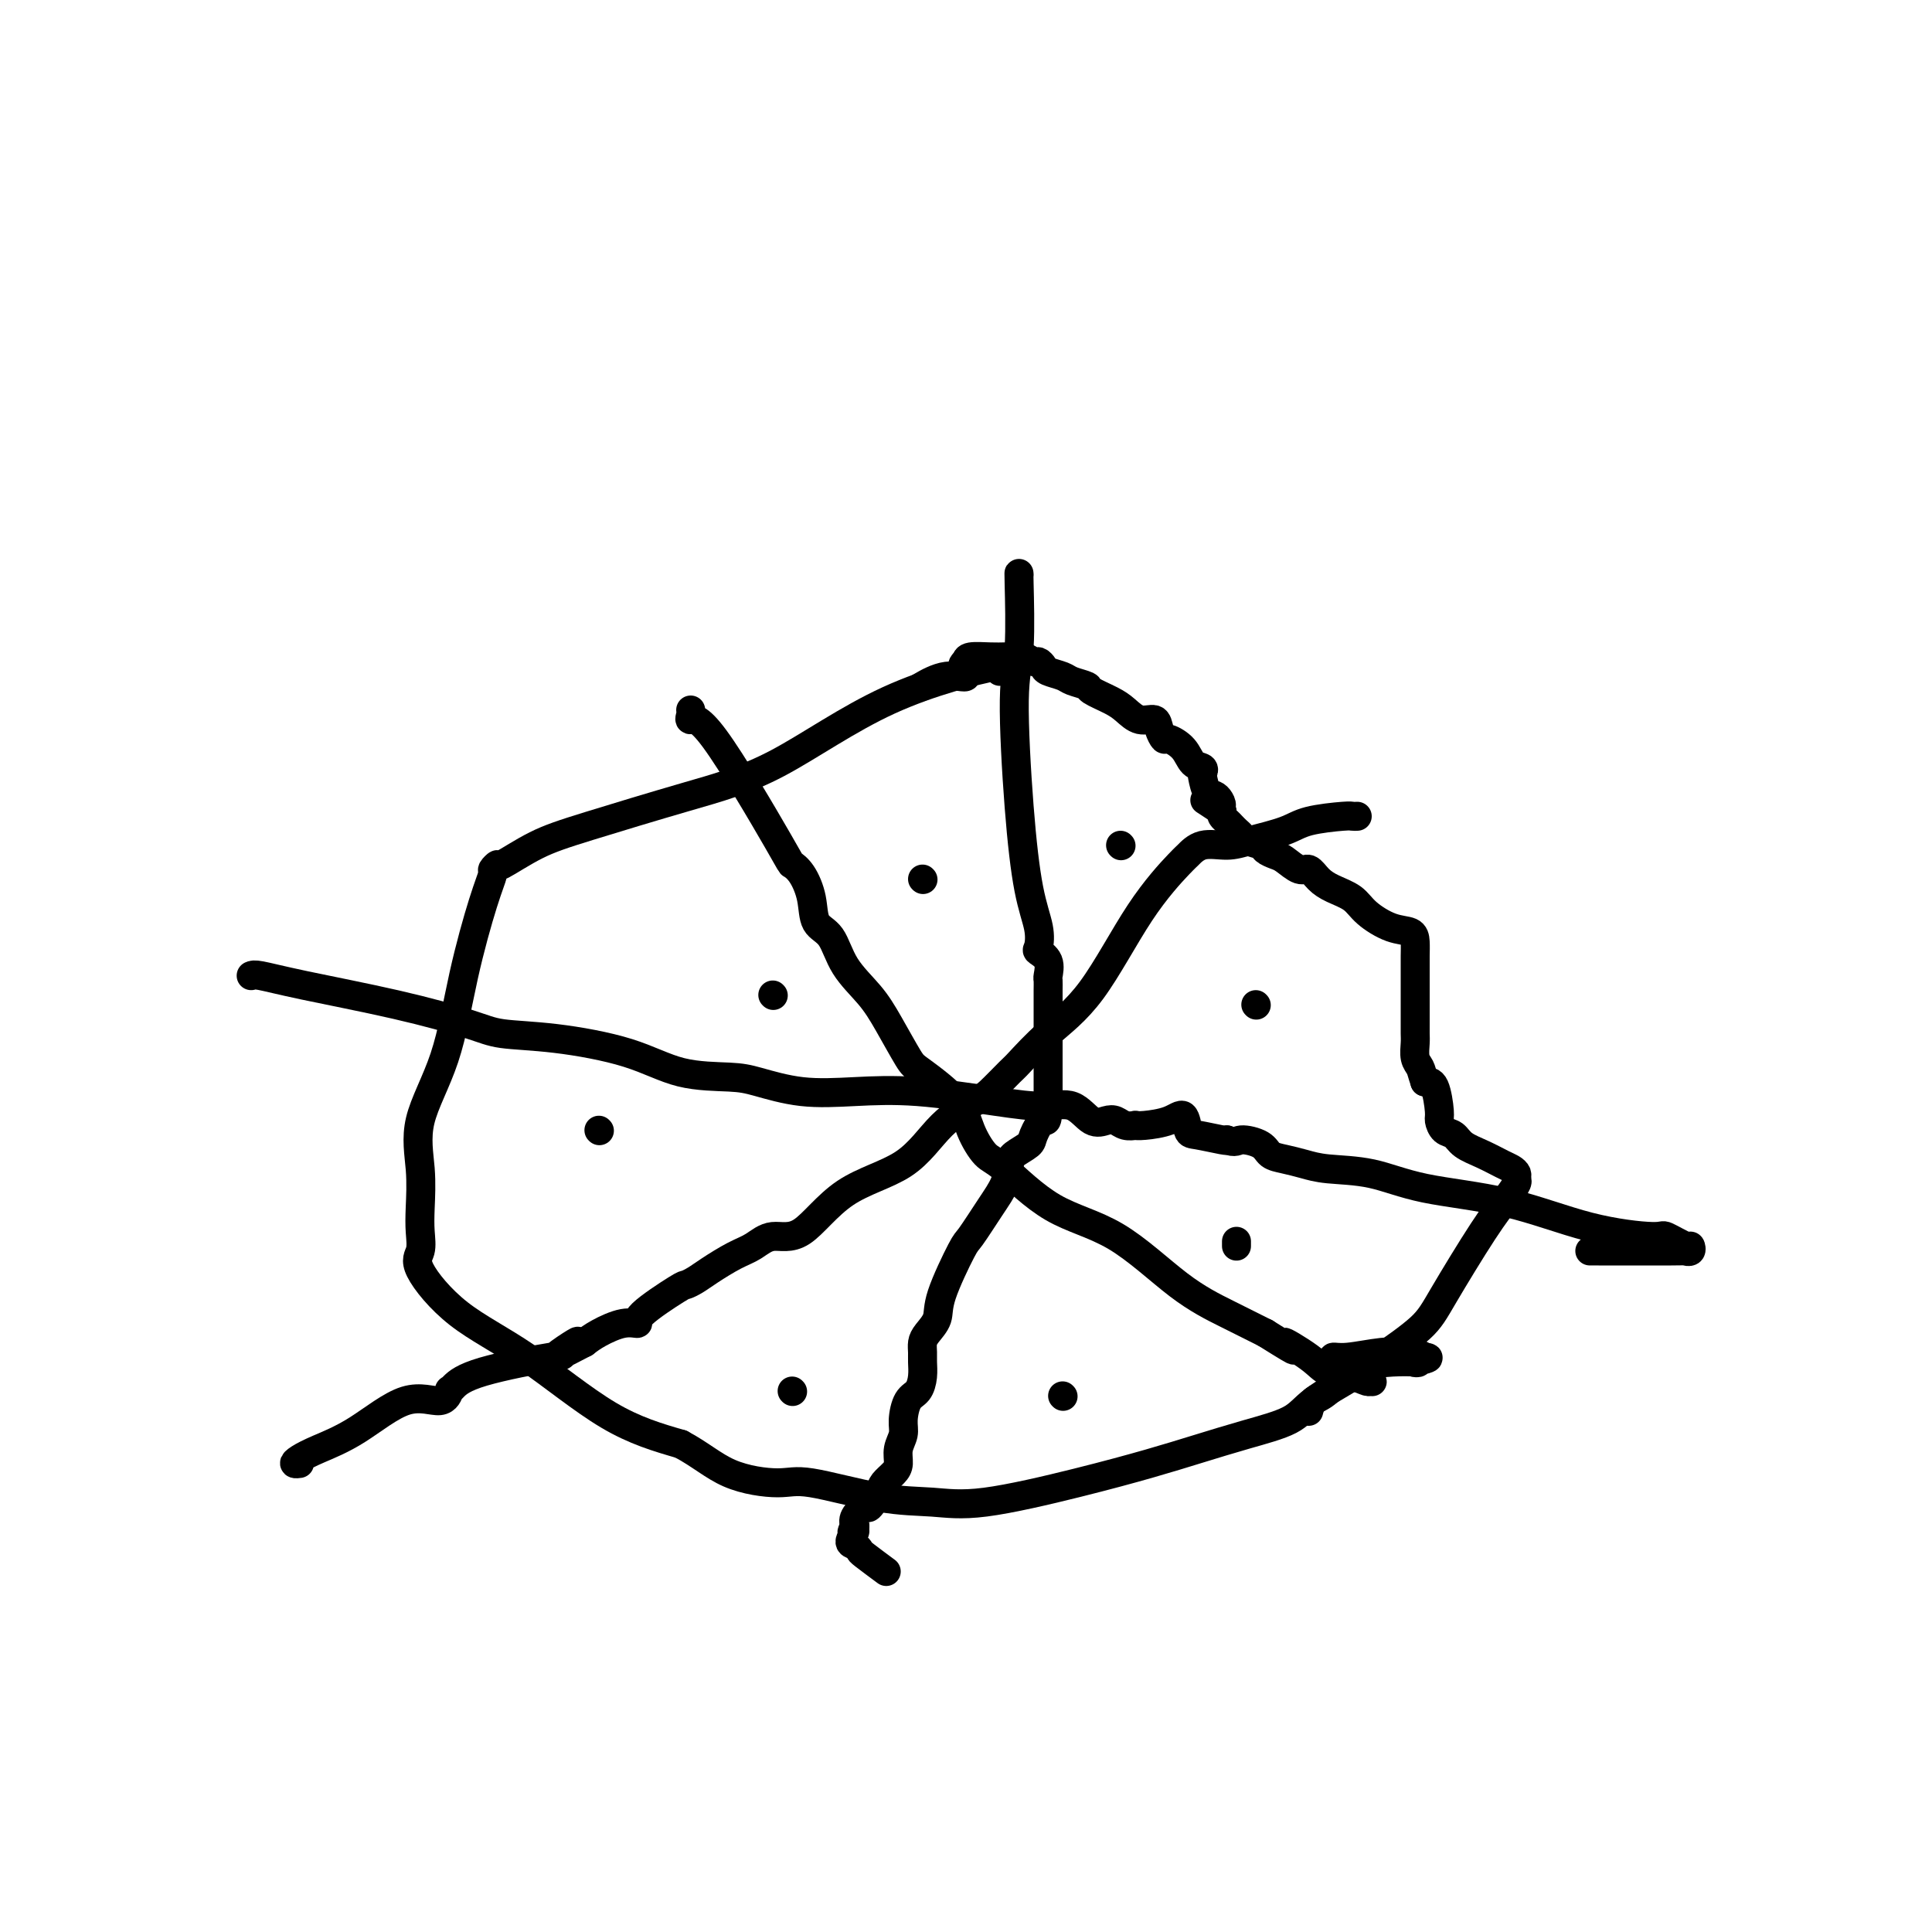<svg viewBox='0 0 400 400' version='1.1' xmlns='http://www.w3.org/2000/svg' xmlns:xlink='http://www.w3.org/1999/xlink'><g fill='none' stroke='#000000' stroke-width='6' stroke-linecap='round' stroke-linejoin='round'><path d='M207,139c1.487,-0.866 2.974,-1.733 -1,-1c-3.974,0.733 -13.410,3.065 -22,7c-8.590,3.935 -16.334,9.472 -23,13c-6.666,3.528 -12.254,5.046 -19,7c-6.746,1.954 -14.649,4.345 -20,6c-5.351,1.655 -8.151,2.574 -11,4c-2.849,1.426 -5.748,3.360 -7,4c-1.252,0.640 -0.855,-0.014 -1,0c-0.145,0.014 -0.830,0.697 -1,1c-0.170,0.303 0.174,0.226 0,1c-0.174,0.774 -0.866,2.399 -2,6c-1.134,3.601 -2.710,9.180 -4,15c-1.290,5.820 -2.293,11.883 -4,17c-1.707,5.117 -4.116,9.289 -5,13c-0.884,3.711 -0.242,6.960 0,10c0.242,3.040 0.085,5.872 0,8c-0.085,2.128 -0.096,3.553 0,5c0.096,1.447 0.301,2.918 0,4c-0.301,1.082 -1.108,1.776 0,4c1.108,2.224 4.132,5.978 8,9c3.868,3.022 8.580,5.314 14,9c5.420,3.686 11.549,8.768 17,12c5.451,3.232 10.226,4.616 15,6'/><path d='M141,299c4.042,2.154 6.647,4.538 10,6c3.353,1.462 7.452,2.003 10,2c2.548,-0.003 3.543,-0.548 7,0c3.457,0.548 9.377,2.191 14,3c4.623,0.809 7.951,0.786 11,1c3.049,0.214 5.820,0.665 11,0c5.180,-0.665 12.770,-2.446 19,-4c6.230,-1.554 11.099,-2.882 15,-4c3.901,-1.118 6.833,-2.025 10,-3c3.167,-0.975 6.569,-2.019 10,-3c3.431,-0.981 6.890,-1.900 9,-3c2.110,-1.100 2.871,-2.383 5,-4c2.129,-1.617 5.626,-3.568 8,-5c2.374,-1.432 3.626,-2.343 6,-4c2.374,-1.657 5.869,-4.058 8,-6c2.131,-1.942 2.896,-3.423 5,-7c2.104,-3.577 5.545,-9.248 8,-13c2.455,-3.752 3.923,-5.583 5,-7c1.077,-1.417 1.762,-2.420 2,-3c0.238,-0.580 0.028,-0.736 0,-1c-0.028,-0.264 0.126,-0.637 0,-1c-0.126,-0.363 -0.533,-0.717 -1,-1c-0.467,-0.283 -0.993,-0.494 -2,-1c-1.007,-0.506 -2.494,-1.305 -4,-2c-1.506,-0.695 -3.030,-1.285 -4,-2c-0.970,-0.715 -1.387,-1.554 -2,-2c-0.613,-0.446 -1.424,-0.498 -2,-1c-0.576,-0.502 -0.917,-1.454 -1,-2c-0.083,-0.546 0.093,-0.685 0,-2c-0.093,-1.315 -0.455,-3.804 -1,-5c-0.545,-1.196 -1.272,-1.098 -2,-1'/><path d='M295,224c-0.630,-1.838 -0.705,-2.433 -1,-3c-0.295,-0.567 -0.811,-1.105 -1,-2c-0.189,-0.895 -0.051,-2.147 0,-3c0.051,-0.853 0.014,-1.305 0,-2c-0.014,-0.695 -0.004,-1.631 0,-2c0.004,-0.369 0.001,-0.171 0,-1c-0.001,-0.829 0.000,-2.687 0,-4c-0.000,-1.313 -0.001,-2.082 0,-3c0.001,-0.918 0.004,-1.985 0,-3c-0.004,-1.015 -0.014,-1.980 0,-3c0.014,-1.020 0.052,-2.097 0,-3c-0.052,-0.903 -0.194,-1.631 -1,-2c-0.806,-0.369 -2.274,-0.377 -4,-1c-1.726,-0.623 -3.708,-1.860 -5,-3c-1.292,-1.140 -1.892,-2.185 -3,-3c-1.108,-0.815 -2.723,-1.402 -4,-2c-1.277,-0.598 -2.214,-1.207 -3,-2c-0.786,-0.793 -1.419,-1.771 -2,-2c-0.581,-0.229 -1.109,0.289 -2,0c-0.891,-0.289 -2.144,-1.387 -3,-2c-0.856,-0.613 -1.314,-0.742 -2,-1c-0.686,-0.258 -1.598,-0.647 -2,-1c-0.402,-0.353 -0.293,-0.672 -1,-1c-0.707,-0.328 -2.231,-0.665 -3,-1c-0.769,-0.335 -0.784,-0.667 -1,-1c-0.216,-0.333 -0.632,-0.667 -1,-1c-0.368,-0.333 -0.686,-0.667 -1,-1c-0.314,-0.333 -0.623,-0.667 -1,-1c-0.377,-0.333 -0.822,-0.667 -1,-1c-0.178,-0.333 -0.089,-0.667 0,-1'/><path d='M253,168c-6.443,-4.286 -2.550,-1.501 -1,-1c1.550,0.501 0.757,-1.281 0,-2c-0.757,-0.719 -1.477,-0.376 -2,-1c-0.523,-0.624 -0.849,-2.215 -1,-3c-0.151,-0.785 -0.128,-0.765 0,-1c0.128,-0.235 0.361,-0.727 0,-1c-0.361,-0.273 -1.315,-0.327 -2,-1c-0.685,-0.673 -1.099,-1.964 -2,-3c-0.901,-1.036 -2.289,-1.817 -3,-2c-0.711,-0.183 -0.746,0.232 -1,0c-0.254,-0.232 -0.727,-1.112 -1,-2c-0.273,-0.888 -0.347,-1.786 -1,-2c-0.653,-0.214 -1.885,0.255 -3,0c-1.115,-0.255 -2.113,-1.234 -3,-2c-0.887,-0.766 -1.664,-1.318 -3,-2c-1.336,-0.682 -3.230,-1.492 -4,-2c-0.770,-0.508 -0.416,-0.713 -1,-1c-0.584,-0.287 -2.107,-0.655 -3,-1c-0.893,-0.345 -1.156,-0.666 -2,-1c-0.844,-0.334 -2.270,-0.682 -3,-1c-0.730,-0.318 -0.762,-0.607 -1,-1c-0.238,-0.393 -0.680,-0.890 -1,-1c-0.320,-0.110 -0.518,0.167 -1,0c-0.482,-0.167 -1.247,-0.776 -2,-1c-0.753,-0.224 -1.494,-0.061 -2,0c-0.506,0.061 -0.776,0.019 -1,0c-0.224,-0.019 -0.400,-0.015 -1,0c-0.600,0.015 -1.623,0.043 -3,0c-1.377,-0.043 -3.108,-0.155 -4,0c-0.892,0.155 -0.946,0.578 -1,1'/><path d='M200,137c-1.694,0.866 0.072,2.531 0,3c-0.072,0.469 -1.981,-0.258 -4,0c-2.019,0.258 -4.148,1.502 -5,2c-0.852,0.498 -0.426,0.249 0,0'/><path d='M143,147c0.052,0.270 0.103,0.541 0,1c-0.103,0.459 -0.362,1.108 0,1c0.362,-0.108 1.344,-0.971 5,4c3.656,4.971 9.986,15.776 13,21c3.014,5.224 2.712,4.867 3,5c0.288,0.133 1.166,0.757 2,2c0.834,1.243 1.623,3.104 2,5c0.377,1.896 0.343,3.827 1,5c0.657,1.173 2.004,1.589 3,3c0.996,1.411 1.641,3.817 3,6c1.359,2.183 3.432,4.144 5,6c1.568,1.856 2.632,3.608 4,6c1.368,2.392 3.041,5.426 4,7c0.959,1.574 1.203,1.690 3,3c1.797,1.310 5.146,3.813 7,6c1.854,2.187 2.212,4.056 3,6c0.788,1.944 2.006,3.961 3,5c0.994,1.039 1.765,1.099 4,3c2.235,1.901 5.936,5.642 10,8c4.064,2.358 8.491,3.333 13,6c4.509,2.667 9.098,7.026 13,10c3.902,2.974 7.115,4.564 10,6c2.885,1.436 5.443,2.718 8,4'/><path d='M262,276c9.622,6.040 4.676,2.642 4,2c-0.676,-0.642 2.919,1.474 5,3c2.081,1.526 2.649,2.462 4,3c1.351,0.538 3.484,0.677 5,1c1.516,0.323 2.414,0.830 3,1c0.586,0.170 0.859,0.004 1,0c0.141,-0.004 0.151,0.154 0,0c-0.151,-0.154 -0.462,-0.620 -1,-1c-0.538,-0.380 -1.302,-0.675 -2,-1c-0.698,-0.325 -1.331,-0.679 -2,-1c-0.669,-0.321 -1.374,-0.608 -2,-1c-0.626,-0.392 -1.174,-0.890 -1,-1c0.174,-0.110 1.069,0.167 3,0c1.931,-0.167 4.897,-0.778 7,-1c2.103,-0.222 3.341,-0.056 4,0c0.659,0.056 0.737,0.001 1,0c0.263,-0.001 0.710,0.051 1,0c0.290,-0.051 0.424,-0.206 1,0c0.576,0.206 1.593,0.773 2,1c0.407,0.227 0.203,0.113 0,0'/><path d='M295,281c2.180,0.068 -1.370,0.738 -2,1c-0.630,0.262 1.659,0.116 0,0c-1.659,-0.116 -7.268,-0.202 -11,1c-3.732,1.202 -5.588,3.693 -7,5c-1.412,1.307 -2.380,1.429 -3,2c-0.620,0.571 -0.891,1.592 -1,2c-0.109,0.408 -0.054,0.204 0,0'/><path d='M281,169c-0.381,0.018 -0.762,0.036 -1,0c-0.238,-0.036 -0.334,-0.124 -2,0c-1.666,0.124 -4.904,0.462 -7,1c-2.096,0.538 -3.052,1.276 -5,2c-1.948,0.724 -4.888,1.435 -7,2c-2.112,0.565 -3.397,0.984 -5,1c-1.603,0.016 -3.524,-0.371 -5,0c-1.476,0.371 -2.507,1.500 -3,2c-0.493,0.500 -0.447,0.372 -2,2c-1.553,1.628 -4.703,5.011 -8,10c-3.297,4.989 -6.739,11.585 -10,16c-3.261,4.415 -6.340,6.648 -9,9c-2.660,2.352 -4.902,4.824 -6,6c-1.098,1.176 -1.053,1.055 -2,2c-0.947,0.945 -2.886,2.954 -4,4c-1.114,1.046 -1.402,1.129 -3,2c-1.598,0.871 -4.507,2.529 -7,5c-2.493,2.471 -4.571,5.754 -8,8c-3.429,2.246 -8.208,3.454 -12,6c-3.792,2.546 -6.598,6.429 -9,8c-2.402,1.571 -4.400,0.830 -6,1c-1.600,0.170 -2.800,1.251 -4,2c-1.200,0.749 -2.399,1.167 -4,2c-1.601,0.833 -3.604,2.082 -5,3c-1.396,0.918 -2.186,1.504 -3,2c-0.814,0.496 -1.651,0.902 -2,1c-0.349,0.098 -0.211,-0.111 -2,1c-1.789,1.111 -5.504,3.544 -7,5c-1.496,1.456 -0.772,1.937 -1,2c-0.228,0.063 -1.408,-0.291 -3,0c-1.592,0.291 -3.598,1.226 -5,2c-1.402,0.774 -2.201,1.387 -3,2'/><path d='M121,278c-10.536,5.609 -3.877,1.131 -2,0c1.877,-1.131 -1.028,1.085 -2,2c-0.972,0.915 -0.011,0.530 -3,1c-2.989,0.470 -9.928,1.795 -14,3c-4.072,1.205 -5.277,2.290 -6,3c-0.723,0.710 -0.963,1.047 -1,1c-0.037,-0.047 0.129,-0.476 0,0c-0.129,0.476 -0.552,1.857 -2,2c-1.448,0.143 -3.920,-0.953 -7,0c-3.080,0.953 -6.769,3.954 -10,6c-3.231,2.046 -6.004,3.137 -8,4c-1.996,0.863 -3.215,1.499 -4,2c-0.785,0.501 -1.134,0.866 -1,1c0.134,0.134 0.753,0.038 1,0c0.247,-0.038 0.124,-0.019 0,0'/><path d='M52,202c0.291,-0.134 0.583,-0.267 2,0c1.417,0.267 3.960,0.935 9,2c5.040,1.065 12.578,2.528 19,4c6.422,1.472 11.728,2.955 15,4c3.272,1.045 4.510,1.653 7,2c2.490,0.347 6.231,0.435 11,1c4.769,0.565 10.568,1.609 15,3c4.432,1.391 7.499,3.130 11,4c3.501,0.870 7.435,0.873 10,1c2.565,0.127 3.761,0.380 6,1c2.239,0.620 5.521,1.607 9,2c3.479,0.393 7.154,0.193 11,0c3.846,-0.193 7.862,-0.380 13,0c5.138,0.380 11.397,1.328 16,2c4.603,0.672 7.551,1.069 10,1c2.449,-0.069 4.399,-0.603 6,0c1.601,0.603 2.854,2.344 4,3c1.146,0.656 2.187,0.228 3,0c0.813,-0.228 1.398,-0.257 2,0c0.602,0.257 1.221,0.799 2,1c0.779,0.201 1.718,0.061 2,0c0.282,-0.061 -0.093,-0.044 0,0c0.093,0.044 0.655,0.116 2,0c1.345,-0.116 3.474,-0.420 5,-1c1.526,-0.580 2.447,-1.437 3,-1c0.553,0.437 0.736,2.169 1,3c0.264,0.831 0.610,0.762 2,1c1.390,0.238 3.826,0.782 5,1c1.174,0.218 1.087,0.109 1,0'/><path d='M254,236c1.852,0.742 1.983,0.097 3,0c1.017,-0.097 2.922,0.356 4,1c1.078,0.644 1.331,1.480 2,2c0.669,0.520 1.755,0.723 3,1c1.245,0.277 2.650,0.627 4,1c1.350,0.373 2.647,0.768 5,1c2.353,0.232 5.762,0.301 9,1c3.238,0.699 6.303,2.027 11,3c4.697,0.973 11.024,1.589 17,3c5.976,1.411 11.601,3.617 17,5c5.399,1.383 10.572,1.944 13,2c2.428,0.056 2.110,-0.391 3,0c0.890,0.391 2.988,1.622 4,2c1.012,0.378 0.937,-0.095 1,0c0.063,0.095 0.263,0.757 0,1c-0.263,0.243 -0.988,0.065 -1,0c-0.012,-0.065 0.689,-0.018 -3,0c-3.689,0.018 -11.768,0.005 -15,0c-3.232,-0.005 -1.616,-0.003 0,0'/><path d='M211,119c-0.035,-0.439 -0.071,-0.878 0,2c0.071,2.878 0.247,9.073 0,13c-0.247,3.927 -0.917,5.585 -1,11c-0.083,5.415 0.421,14.588 1,22c0.579,7.412 1.235,13.062 2,17c0.765,3.938 1.641,6.162 2,8c0.359,1.838 0.201,3.290 0,4c-0.201,0.710 -0.446,0.680 0,1c0.446,0.320 1.584,0.992 2,2c0.416,1.008 0.112,2.353 0,3c-0.112,0.647 -0.030,0.596 0,1c0.030,0.404 0.008,1.262 0,2c-0.008,0.738 -0.002,1.356 0,2c0.002,0.644 0.001,1.313 0,2c-0.001,0.687 -0.000,1.391 0,2c0.000,0.609 0.000,1.122 0,2c-0.000,0.878 -0.000,2.121 0,3c0.000,0.879 0.000,1.396 0,2c-0.000,0.604 -0.000,1.296 0,2c0.000,0.704 0.000,1.420 0,2c-0.000,0.580 -0.000,1.023 0,2c0.000,0.977 0.000,2.489 0,4'/><path d='M217,228c-0.109,5.235 -0.383,3.824 -1,4c-0.617,0.176 -1.579,1.940 -2,3c-0.421,1.060 -0.302,1.418 -1,2c-0.698,0.582 -2.211,1.389 -3,2c-0.789,0.611 -0.852,1.025 -1,2c-0.148,0.975 -0.380,2.511 -1,4c-0.620,1.489 -1.629,2.929 -3,5c-1.371,2.071 -3.106,4.771 -4,6c-0.894,1.229 -0.947,0.987 -2,3c-1.053,2.013 -3.105,6.283 -4,9c-0.895,2.717 -0.632,3.882 -1,5c-0.368,1.118 -1.366,2.189 -2,3c-0.634,0.811 -0.904,1.362 -1,2c-0.096,0.638 -0.018,1.362 0,2c0.018,0.638 -0.024,1.189 0,2c0.024,0.811 0.112,1.883 0,3c-0.112,1.117 -0.426,2.280 -1,3c-0.574,0.720 -1.407,0.998 -2,2c-0.593,1.002 -0.945,2.730 -1,4c-0.055,1.270 0.189,2.084 0,3c-0.189,0.916 -0.809,1.934 -1,3c-0.191,1.066 0.047,2.178 0,3c-0.047,0.822 -0.378,1.353 -1,2c-0.622,0.647 -1.533,1.409 -2,2c-0.467,0.591 -0.490,1.012 -1,2c-0.510,0.988 -1.508,2.543 -2,3c-0.492,0.457 -0.479,-0.185 -1,0c-0.521,0.185 -1.578,1.196 -2,2c-0.422,0.804 -0.211,1.402 0,2'/><path d='M177,316c-1.320,2.128 -0.119,0.949 0,1c0.119,0.051 -0.843,1.331 -1,2c-0.157,0.669 0.491,0.726 1,1c0.509,0.274 0.879,0.764 1,1c0.121,0.236 -0.006,0.217 1,1c1.006,0.783 3.145,2.366 4,3c0.855,0.634 0.428,0.317 0,0'/><path d='M160,206c0.000,0.000 0.100,0.100 0.1,0.1'/><path d='M191,182c0.000,0.000 0.100,0.100 0.1,0.1'/><path d='M232,175c0.000,0.000 0.100,0.100 0.1,0.1'/><path d='M260,208c0.000,0.000 0.100,0.100 0.1,0.1'/><path d='M256,258c0.000,-0.417 0.000,-0.833 0,-1c0.000,-0.167 0.000,-0.083 0,0'/><path d='M220,289c0.000,0.000 0.100,0.100 0.1,0.1'/><path d='M164,288c0.000,0.000 0.100,0.100 0.1,0.1'/><path d='M124,234c0.000,0.000 0.100,0.100 0.1,0.1'/></g>
</svg>